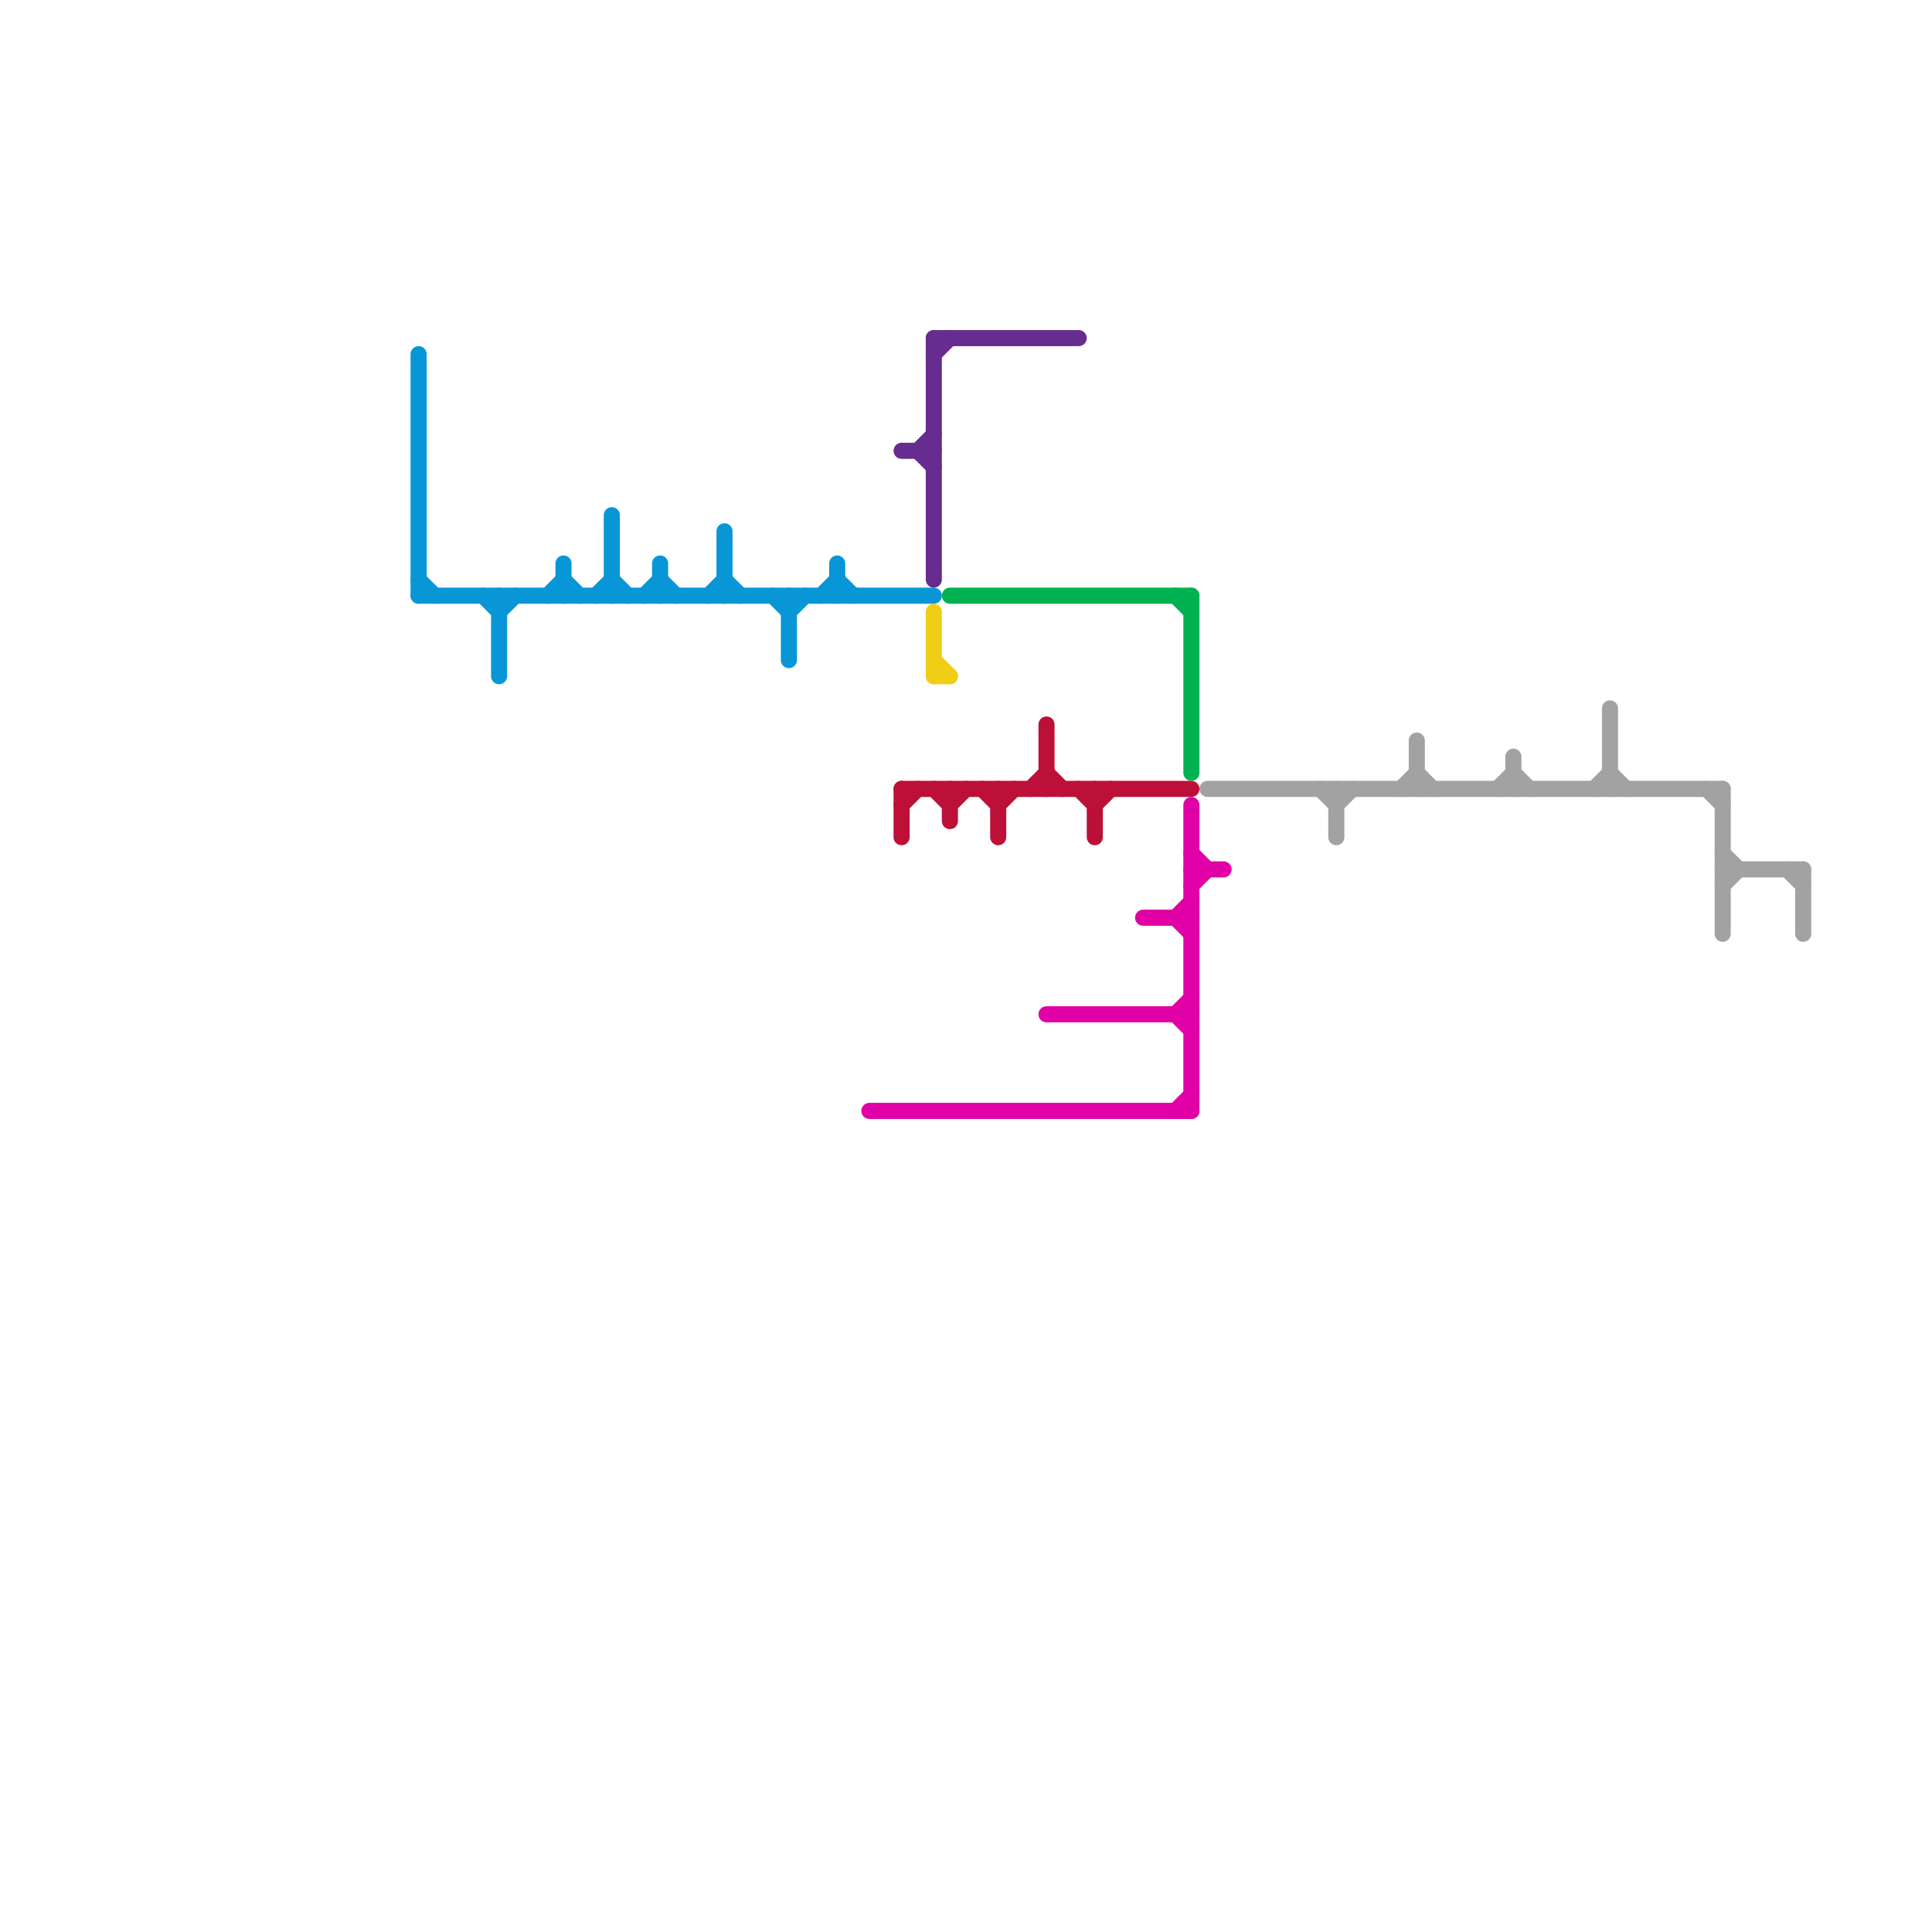 
<svg version="1.1" xmlns="http://www.w3.org/2000/svg" viewBox="0 0 120 120">
<style>text { font: 1px Helvetica; font-weight: 600; white-space: pre; dominant-baseline: central; } line { stroke-width: 1; fill: none; stroke-linecap: round; stroke-linejoin: round; } .c0 { stroke: #a2a2a2 } .c1 { stroke: #0896d7 } .c2 { stroke: #e000a5 } .c3 { stroke: #662c90 } .c4 { stroke: #bd1038 } .c5 { stroke: #f0ce15 } .c6 { stroke: #00b251 }</style><defs><g id="wm-xf"><circle r="1.2" fill="#000"/><circle r="0.9" fill="#fff"/><circle r="0.6" fill="#000"/><circle r="0.3" fill="#fff"/></g><g id="wm"><circle r="0.6" fill="#000"/><circle r="0.3" fill="#fff"/></g></defs><line class="c0" x1="99" y1="49" x2="100" y2="48"/><line class="c0" x1="83" y1="50" x2="84" y2="49"/><line class="c0" x1="107" y1="54" x2="112" y2="54"/><line class="c0" x1="88" y1="46" x2="88" y2="49"/><line class="c0" x1="88" y1="48" x2="89" y2="49"/><line class="c0" x1="107" y1="53" x2="108" y2="54"/><line class="c0" x1="112" y1="54" x2="112" y2="58"/><line class="c0" x1="107" y1="55" x2="108" y2="54"/><line class="c0" x1="75" y1="49" x2="107" y2="49"/><line class="c0" x1="111" y1="54" x2="112" y2="55"/><line class="c0" x1="106" y1="49" x2="107" y2="50"/><line class="c0" x1="100" y1="44" x2="100" y2="49"/><line class="c0" x1="107" y1="49" x2="107" y2="58"/><line class="c0" x1="93" y1="49" x2="94" y2="48"/><line class="c0" x1="94" y1="48" x2="95" y2="49"/><line class="c0" x1="87" y1="49" x2="88" y2="48"/><line class="c0" x1="100" y1="48" x2="101" y2="49"/><line class="c0" x1="82" y1="49" x2="83" y2="50"/><line class="c0" x1="83" y1="49" x2="83" y2="52"/><line class="c0" x1="94" y1="47" x2="94" y2="49"/><line class="c1" x1="38" y1="36" x2="39" y2="37"/><line class="c1" x1="37" y1="37" x2="38" y2="36"/><line class="c1" x1="26" y1="22" x2="26" y2="37"/><line class="c1" x1="41" y1="35" x2="41" y2="37"/><line class="c1" x1="35" y1="35" x2="35" y2="37"/><line class="c1" x1="31" y1="38" x2="32" y2="37"/><line class="c1" x1="26" y1="37" x2="58" y2="37"/><line class="c1" x1="49" y1="38" x2="50" y2="37"/><line class="c1" x1="45" y1="36" x2="46" y2="37"/><line class="c1" x1="31" y1="37" x2="31" y2="42"/><line class="c1" x1="26" y1="36" x2="27" y2="37"/><line class="c1" x1="35" y1="36" x2="36" y2="37"/><line class="c1" x1="38" y1="32" x2="38" y2="37"/><line class="c1" x1="48" y1="37" x2="49" y2="38"/><line class="c1" x1="45" y1="33" x2="45" y2="37"/><line class="c1" x1="41" y1="36" x2="42" y2="37"/><line class="c1" x1="52" y1="35" x2="52" y2="37"/><line class="c1" x1="51" y1="37" x2="52" y2="36"/><line class="c1" x1="52" y1="36" x2="53" y2="37"/><line class="c1" x1="44" y1="37" x2="45" y2="36"/><line class="c1" x1="40" y1="37" x2="41" y2="36"/><line class="c1" x1="49" y1="37" x2="49" y2="41"/><line class="c1" x1="34" y1="37" x2="35" y2="36"/><line class="c1" x1="30" y1="37" x2="31" y2="38"/><line class="c2" x1="71" y1="57" x2="74" y2="57"/><line class="c2" x1="74" y1="54" x2="76" y2="54"/><line class="c2" x1="54" y1="69" x2="74" y2="69"/><line class="c2" x1="65" y1="63" x2="74" y2="63"/><line class="c2" x1="73" y1="63" x2="74" y2="62"/><line class="c2" x1="73" y1="57" x2="74" y2="56"/><line class="c2" x1="74" y1="50" x2="74" y2="69"/><line class="c2" x1="74" y1="55" x2="75" y2="54"/><line class="c2" x1="74" y1="53" x2="75" y2="54"/><line class="c2" x1="73" y1="63" x2="74" y2="64"/><line class="c2" x1="73" y1="57" x2="74" y2="58"/><line class="c2" x1="73" y1="69" x2="74" y2="68"/><line class="c3" x1="58" y1="21" x2="67" y2="21"/><line class="c3" x1="58" y1="22" x2="59" y2="21"/><line class="c3" x1="56" y1="28" x2="58" y2="28"/><line class="c3" x1="58" y1="21" x2="58" y2="36"/><line class="c3" x1="57" y1="28" x2="58" y2="27"/><line class="c3" x1="57" y1="28" x2="58" y2="29"/><line class="c4" x1="65" y1="45" x2="65" y2="49"/><line class="c4" x1="58" y1="49" x2="59" y2="50"/><line class="c4" x1="61" y1="49" x2="62" y2="50"/><line class="c4" x1="59" y1="49" x2="59" y2="51"/><line class="c4" x1="68" y1="49" x2="68" y2="52"/><line class="c4" x1="59" y1="50" x2="60" y2="49"/><line class="c4" x1="68" y1="50" x2="69" y2="49"/><line class="c4" x1="64" y1="49" x2="65" y2="48"/><line class="c4" x1="65" y1="48" x2="66" y2="49"/><line class="c4" x1="62" y1="50" x2="63" y2="49"/><line class="c4" x1="56" y1="49" x2="56" y2="52"/><line class="c4" x1="67" y1="49" x2="68" y2="50"/><line class="c4" x1="56" y1="49" x2="74" y2="49"/><line class="c4" x1="62" y1="49" x2="62" y2="52"/><line class="c4" x1="56" y1="50" x2="57" y2="49"/><line class="c5" x1="58" y1="42" x2="59" y2="42"/><line class="c5" x1="58" y1="41" x2="59" y2="42"/><line class="c5" x1="58" y1="38" x2="58" y2="42"/><line class="c6" x1="73" y1="37" x2="74" y2="38"/><line class="c6" x1="59" y1="37" x2="74" y2="37"/><line class="c6" x1="74" y1="37" x2="74" y2="48"/>
</svg>
